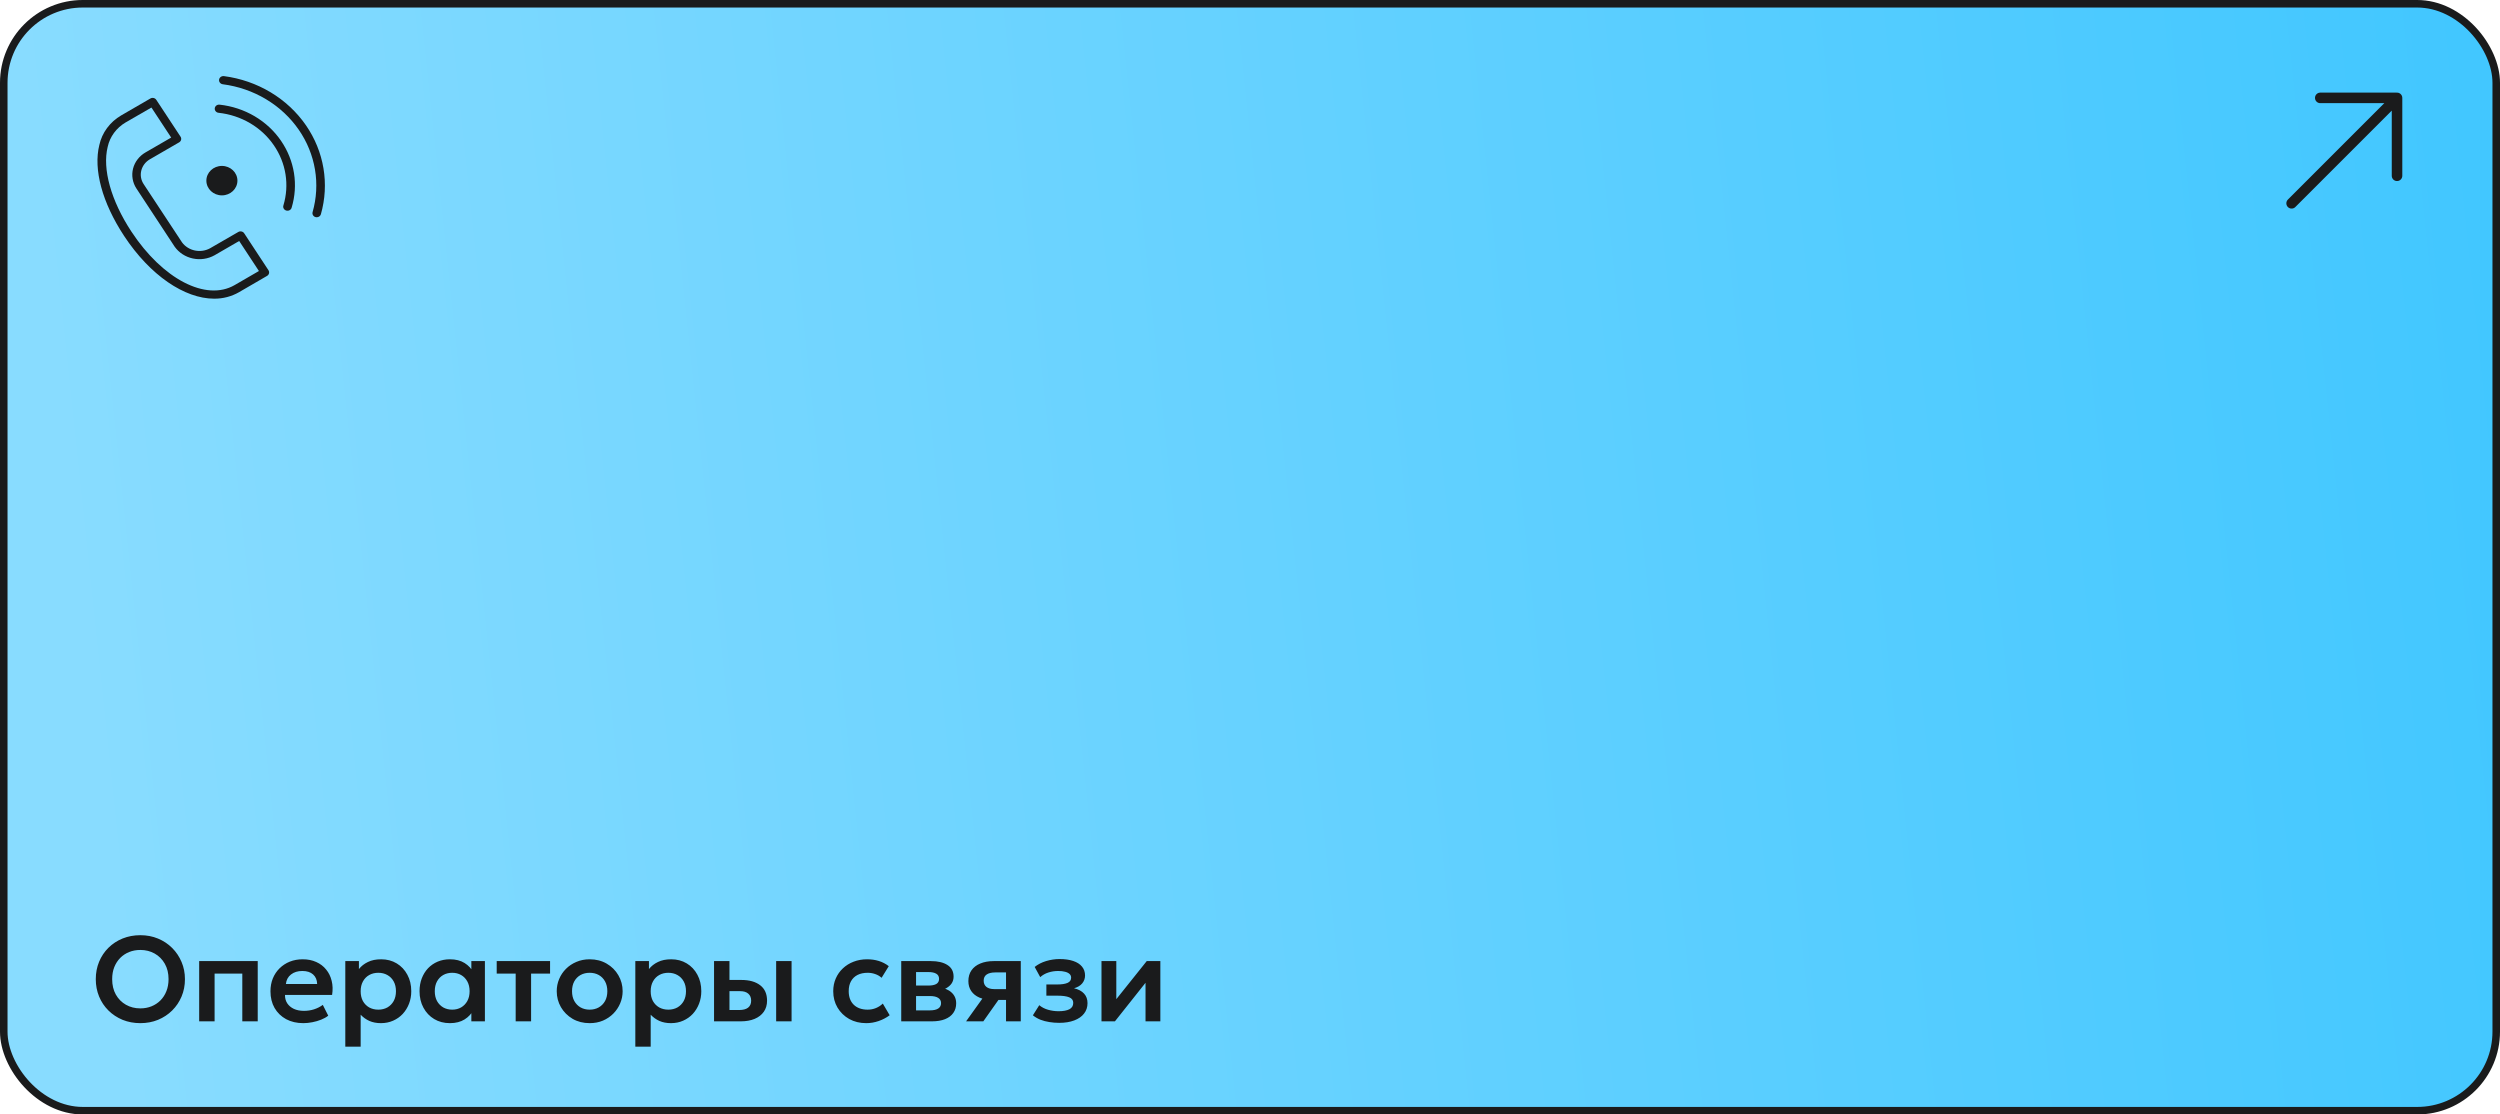 <?xml version="1.0" encoding="UTF-8"?> <svg xmlns="http://www.w3.org/2000/svg" width="332" height="148" viewBox="0 0 332 148" fill="none"> <rect x="0.5" y="0.5" width="331" height="147" rx="10.5" fill="url(#paint0_linear_1213_7416)" stroke="#1A1B1C"></rect> <path d="M18.64 135.874C17.792 135.874 17.005 135.727 16.28 135.434C15.56 135.135 14.933 134.722 14.4 134.194C13.867 133.666 13.453 133.047 13.16 132.338C12.867 131.628 12.72 130.86 12.72 130.034C12.72 129.202 12.867 128.431 13.16 127.722C13.453 127.012 13.867 126.394 14.4 125.866C14.933 125.338 15.56 124.927 16.28 124.634C17.005 124.34 17.792 124.194 18.64 124.194C19.483 124.194 20.264 124.343 20.984 124.642C21.704 124.94 22.331 125.356 22.864 125.89C23.397 126.423 23.813 127.044 24.112 127.754C24.411 128.458 24.56 129.218 24.56 130.034C24.56 130.86 24.411 131.628 24.112 132.338C23.813 133.047 23.397 133.666 22.864 134.194C22.331 134.722 21.704 135.135 20.984 135.434C20.264 135.727 19.483 135.874 18.64 135.874ZM18.64 133.914C19.168 133.914 19.659 133.823 20.112 133.642C20.571 133.455 20.968 133.194 21.304 132.858C21.645 132.516 21.909 132.108 22.096 131.634C22.288 131.154 22.384 130.62 22.384 130.034C22.384 129.25 22.219 128.567 21.888 127.986C21.557 127.404 21.109 126.954 20.544 126.634C19.979 126.314 19.344 126.154 18.64 126.154C18.107 126.154 17.613 126.244 17.16 126.426C16.707 126.607 16.309 126.868 15.968 127.21C15.632 127.551 15.368 127.959 15.176 128.434C14.989 128.908 14.896 129.442 14.896 130.034C14.896 130.818 15.059 131.5 15.384 132.082C15.715 132.663 16.163 133.114 16.728 133.434C17.293 133.754 17.931 133.914 18.64 133.914ZM26.45 135.634V127.634H34.226V135.634H32.178V129.298H28.498V135.634H26.45ZM40.286 135.874C39.417 135.874 38.654 135.698 37.998 135.346C37.342 134.988 36.83 134.492 36.462 133.858C36.1 133.223 35.918 132.484 35.918 131.642C35.918 131.023 36.022 130.455 36.23 129.938C36.444 129.42 36.742 128.972 37.126 128.594C37.516 128.21 37.969 127.914 38.486 127.706C39.009 127.498 39.58 127.394 40.198 127.394C40.87 127.394 41.47 127.514 41.998 127.754C42.526 127.988 42.964 128.322 43.31 128.754C43.662 129.18 43.908 129.682 44.046 130.258C44.19 130.828 44.209 131.452 44.102 132.13H37.846C37.841 132.551 37.94 132.919 38.142 133.234C38.35 133.548 38.644 133.796 39.022 133.978C39.406 134.154 39.857 134.242 40.374 134.242C40.833 134.242 41.273 134.175 41.694 134.042C42.116 133.908 42.508 133.711 42.87 133.45L43.59 134.882C43.34 135.084 43.028 135.26 42.654 135.41C42.281 135.559 41.886 135.674 41.47 135.754C41.06 135.834 40.665 135.874 40.286 135.874ZM37.966 130.674H42.118C42.102 130.135 41.924 129.714 41.582 129.41C41.241 129.1 40.764 128.946 40.15 128.946C39.542 128.946 39.041 129.1 38.646 129.41C38.252 129.714 38.025 130.135 37.966 130.674ZM45.856 138.994V127.634H47.664V128.69C47.973 128.3 48.37 127.988 48.856 127.754C49.341 127.514 49.928 127.394 50.616 127.394C51.389 127.394 52.077 127.575 52.68 127.938C53.282 128.3 53.755 128.802 54.096 129.442C54.443 130.076 54.616 130.807 54.616 131.634C54.616 132.226 54.517 132.778 54.32 133.29C54.123 133.802 53.845 134.252 53.488 134.642C53.13 135.026 52.704 135.327 52.208 135.546C51.717 135.764 51.176 135.874 50.584 135.874C50.008 135.874 49.496 135.775 49.048 135.578C48.605 135.375 48.221 135.1 47.896 134.754V138.994H45.856ZM50.24 134.082C50.693 134.082 51.096 133.983 51.448 133.786C51.8 133.583 52.077 133.3 52.28 132.938C52.483 132.57 52.584 132.135 52.584 131.634C52.584 131.132 52.483 130.698 52.28 130.33C52.077 129.962 51.797 129.679 51.44 129.482C51.088 129.284 50.688 129.186 50.24 129.186C49.786 129.186 49.384 129.284 49.032 129.482C48.68 129.679 48.403 129.962 48.2 130.33C47.997 130.698 47.896 131.132 47.896 131.634C47.896 132.135 47.995 132.57 48.192 132.938C48.395 133.3 48.672 133.583 49.024 133.786C49.381 133.983 49.786 134.082 50.24 134.082ZM59.747 135.874C58.963 135.874 58.267 135.692 57.659 135.33C57.056 134.967 56.582 134.466 56.235 133.826C55.889 133.186 55.715 132.455 55.715 131.634C55.715 131.015 55.814 130.447 56.011 129.93C56.209 129.412 56.486 128.964 56.843 128.586C57.206 128.207 57.633 127.914 58.123 127.706C58.619 127.498 59.16 127.394 59.747 127.394C60.52 127.394 61.171 127.559 61.699 127.89C62.227 128.22 62.622 128.65 62.883 129.178L62.595 129.618V127.634H64.395V135.634H62.595V133.65L62.883 134.09C62.622 134.618 62.227 135.047 61.699 135.378C61.171 135.708 60.52 135.874 59.747 135.874ZM60.051 134.082C60.494 134.082 60.889 133.983 61.235 133.786C61.582 133.583 61.856 133.3 62.059 132.938C62.262 132.57 62.363 132.135 62.363 131.634C62.363 131.132 62.262 130.698 62.059 130.33C61.856 129.962 61.582 129.679 61.235 129.482C60.889 129.284 60.494 129.186 60.051 129.186C59.608 129.186 59.211 129.284 58.859 129.482C58.513 129.679 58.238 129.962 58.035 130.33C57.838 130.698 57.739 131.132 57.739 131.634C57.739 132.135 57.838 132.57 58.035 132.938C58.238 133.3 58.513 133.583 58.859 133.786C59.211 133.983 59.608 134.082 60.051 134.082ZM68.482 135.634V129.298H65.962V127.634H73.05V129.298H70.53V135.634H68.482ZM78.31 135.874C77.457 135.874 76.699 135.682 76.038 135.298C75.382 134.908 74.867 134.394 74.494 133.754C74.121 133.108 73.934 132.402 73.934 131.634C73.934 131.068 74.04 130.53 74.254 130.018C74.467 129.506 74.769 129.055 75.158 128.666C75.552 128.271 76.016 127.962 76.55 127.738C77.083 127.508 77.67 127.394 78.31 127.394C79.158 127.394 79.91 127.586 80.566 127.97C81.227 128.354 81.745 128.868 82.118 129.514C82.496 130.159 82.686 130.866 82.686 131.634C82.686 132.199 82.576 132.738 82.358 133.25C82.144 133.756 81.843 134.207 81.454 134.602C81.064 134.996 80.603 135.308 80.07 135.538C79.537 135.762 78.95 135.874 78.31 135.874ZM78.31 134.082C78.758 134.082 79.158 133.983 79.51 133.786C79.867 133.583 80.147 133.3 80.35 132.938C80.552 132.57 80.654 132.135 80.654 131.634C80.654 131.132 80.552 130.698 80.35 130.33C80.147 129.962 79.87 129.679 79.518 129.482C79.166 129.284 78.763 129.186 78.31 129.186C77.856 129.186 77.451 129.284 77.094 129.482C76.742 129.679 76.465 129.962 76.262 130.33C76.064 130.698 75.966 131.132 75.966 131.634C75.966 132.135 76.067 132.57 76.27 132.938C76.472 133.3 76.75 133.583 77.102 133.786C77.454 133.983 77.856 134.082 78.31 134.082ZM84.371 138.994V127.634H86.18V128.69C86.489 128.3 86.886 127.988 87.371 127.754C87.857 127.514 88.444 127.394 89.132 127.394C89.905 127.394 90.593 127.575 91.195 127.938C91.798 128.3 92.27 128.802 92.612 129.442C92.958 130.076 93.132 130.807 93.132 131.634C93.132 132.226 93.033 132.778 92.835 133.29C92.638 133.802 92.361 134.252 92.004 134.642C91.646 135.026 91.219 135.327 90.724 135.546C90.233 135.764 89.692 135.874 89.1 135.874C88.523 135.874 88.011 135.775 87.564 135.578C87.121 135.375 86.737 135.1 86.412 134.754V138.994H84.371ZM88.755 134.082C89.209 134.082 89.612 133.983 89.963 133.786C90.316 133.583 90.593 133.3 90.796 132.938C90.998 132.57 91.1 132.135 91.1 131.634C91.1 131.132 90.998 130.698 90.796 130.33C90.593 129.962 90.313 129.679 89.956 129.482C89.603 129.284 89.204 129.186 88.755 129.186C88.302 129.186 87.9 129.284 87.547 129.482C87.195 129.679 86.918 129.962 86.716 130.33C86.513 130.698 86.412 131.132 86.412 131.634C86.412 132.135 86.51 132.57 86.707 132.938C86.91 133.3 87.188 133.583 87.54 133.786C87.897 133.983 88.302 134.082 88.755 134.082ZM94.825 135.634V127.634H96.873V134.13H98.161C98.683 134.13 99.078 134.026 99.345 133.818C99.617 133.604 99.753 133.295 99.753 132.89C99.753 132.49 99.627 132.18 99.377 131.962C99.126 131.738 98.766 131.626 98.297 131.626H96.625V130.138H98.457C99.513 130.138 100.345 130.372 100.953 130.842C101.561 131.306 101.865 131.988 101.865 132.89C101.865 133.46 101.721 133.951 101.433 134.362C101.145 134.772 100.739 135.087 100.217 135.306C99.694 135.524 99.081 135.634 98.377 135.634H94.825ZM103.073 135.634V127.634H105.121V135.634H103.073ZM115.037 135.874C114.189 135.874 113.434 135.69 112.773 135.322C112.117 134.948 111.599 134.444 111.221 133.81C110.842 133.17 110.653 132.444 110.653 131.634C110.653 131.02 110.765 130.458 110.989 129.946C111.213 129.428 111.527 128.98 111.933 128.602C112.338 128.218 112.813 127.922 113.357 127.714C113.906 127.5 114.503 127.394 115.149 127.394C115.709 127.394 116.229 127.468 116.709 127.618C117.189 127.767 117.629 127.996 118.029 128.306L117.077 129.85C116.826 129.626 116.541 129.46 116.221 129.354C115.906 129.242 115.575 129.186 115.229 129.186C114.706 129.186 114.255 129.282 113.877 129.474C113.503 129.666 113.215 129.943 113.013 130.306C112.81 130.668 112.709 131.108 112.709 131.626C112.709 132.394 112.933 132.996 113.381 133.434C113.834 133.866 114.45 134.082 115.229 134.082C115.618 134.082 115.986 134.01 116.333 133.866C116.679 133.722 116.981 133.524 117.237 133.274L118.149 134.826C117.711 135.151 117.223 135.407 116.685 135.594C116.146 135.78 115.597 135.874 115.037 135.874ZM119.684 135.634V127.634H123.628C124.551 127.634 125.281 127.807 125.82 128.154C126.364 128.495 126.636 129.01 126.636 129.698C126.636 130.039 126.551 130.338 126.38 130.594C126.209 130.844 125.977 131.052 125.684 131.218C125.391 131.378 125.057 131.492 124.684 131.562L124.652 131.106C125.383 131.191 125.953 131.423 126.364 131.802C126.775 132.175 126.98 132.655 126.98 133.242C126.98 133.738 126.852 134.164 126.596 134.522C126.345 134.879 125.98 135.154 125.5 135.346C125.02 135.538 124.441 135.634 123.764 135.634H119.684ZM121.652 134.178H123.492C123.967 134.178 124.332 134.098 124.588 133.938C124.844 133.772 124.972 133.532 124.972 133.218C124.972 132.908 124.844 132.674 124.588 132.514C124.337 132.354 123.972 132.274 123.492 132.274H121.42V130.882H123.3C123.748 130.882 124.095 130.812 124.34 130.674C124.585 130.53 124.708 130.303 124.708 129.994C124.708 129.679 124.583 129.45 124.332 129.306C124.087 129.162 123.743 129.09 123.3 129.09H121.652V134.178ZM128.296 135.634L131.264 131.49L131.752 132.778C131.101 132.778 130.541 132.679 130.072 132.482C129.602 132.279 129.24 131.991 128.984 131.618C128.728 131.244 128.6 130.802 128.6 130.29C128.6 129.735 128.736 129.26 129.008 128.866C129.285 128.466 129.677 128.162 130.184 127.954C130.69 127.74 131.285 127.634 131.968 127.634H135.56V135.634H133.6V129.138H132.184C131.677 129.138 131.29 129.231 131.024 129.418C130.762 129.599 130.632 129.871 130.632 130.234C130.632 130.586 130.752 130.86 130.992 131.058C131.237 131.255 131.589 131.354 132.048 131.354H133.832V132.794H132.592L130.584 135.634H128.296ZM140.662 135.834C140.214 135.834 139.78 135.799 139.358 135.73C138.937 135.666 138.54 135.562 138.166 135.418C137.798 135.268 137.465 135.074 137.166 134.834L138.014 133.49C138.345 133.767 138.737 133.97 139.19 134.098C139.644 134.226 140.108 134.29 140.582 134.29C141.19 134.29 141.665 134.204 142.006 134.034C142.353 133.858 142.526 133.572 142.526 133.178C142.526 132.831 142.348 132.586 141.99 132.442C141.638 132.298 141.118 132.226 140.43 132.226H138.958V130.738H140.374C140.988 130.738 141.452 130.668 141.766 130.53C142.086 130.391 142.246 130.159 142.246 129.834C142.246 129.636 142.177 129.474 142.038 129.346C141.9 129.212 141.7 129.114 141.438 129.05C141.182 128.98 140.881 128.946 140.534 128.946C140.081 128.946 139.646 129.012 139.23 129.146C138.814 129.279 138.452 129.484 138.142 129.762L137.406 128.41C137.838 128.063 138.348 127.802 138.934 127.626C139.526 127.45 140.118 127.362 140.71 127.362C141.414 127.362 142.02 127.447 142.526 127.618C143.033 127.788 143.42 128.036 143.686 128.362C143.958 128.687 144.094 129.082 144.094 129.546C144.094 129.94 143.969 130.29 143.718 130.594C143.473 130.892 143.11 131.108 142.63 131.242C143.217 131.38 143.662 131.618 143.966 131.954C144.27 132.284 144.422 132.706 144.422 133.218C144.422 133.751 144.268 134.215 143.958 134.61C143.654 134.999 143.22 135.3 142.654 135.514C142.094 135.727 141.43 135.834 140.662 135.834ZM146.278 135.634V127.634H148.246V132.69L152.286 127.634H154.094V135.634H152.126V130.514L148.062 135.634H146.278Z" fill="#1A1B1C"></path> <path d="M308.131 13H318.325M318.325 13V23.344M318.325 13L304.325 27" stroke="#1A1B1C" stroke-width="1.4" stroke-linecap="round" stroke-linejoin="round"></path> <ellipse cx="29.468" cy="23.99" rx="2.062" ry="1.956" fill="#1A1B1C"></ellipse> <path d="M32.428 30.981C32.349 30.86 32.223 30.774 32.077 30.741C31.931 30.708 31.778 30.731 31.649 30.805L27.904 32.967C27.293 33.303 26.571 33.41 25.881 33.266C25.192 33.123 24.583 32.74 24.177 32.192L19.078 24.453C18.902 24.188 18.784 23.892 18.729 23.582C18.675 23.273 18.687 22.956 18.763 22.651C18.839 22.343 18.979 22.052 19.174 21.795C19.37 21.538 19.617 21.32 19.902 21.155L23.793 18.902C23.857 18.865 23.912 18.816 23.956 18.759C24 18.701 24.032 18.636 24.049 18.566C24.067 18.497 24.069 18.425 24.057 18.355C24.045 18.284 24.019 18.217 23.979 18.156L20.753 13.254C20.674 13.134 20.548 13.047 20.402 13.014C20.256 12.981 20.103 13.004 19.975 13.078L16.099 15.323C15.358 15.755 14.717 16.326 14.217 17.002C13.717 17.678 13.369 18.444 13.193 19.252C12.38 22.496 13.573 26.912 16.476 31.324C19.933 36.579 24.522 39.664 28.439 39.664C29.606 39.674 30.752 39.374 31.748 38.799L35.468 36.637C35.532 36.599 35.587 36.55 35.631 36.493C35.675 36.435 35.707 36.37 35.724 36.3C35.742 36.231 35.744 36.159 35.732 36.089C35.72 36.018 35.694 35.951 35.654 35.891L32.428 30.981ZM31.156 37.862C27.356 40.057 21.597 37.066 17.444 30.747C14.743 26.641 13.569 22.435 14.302 19.497C14.447 18.831 14.733 18.199 15.144 17.641C15.555 17.083 16.082 16.611 16.692 16.253L20.111 14.282L22.733 18.268L19.332 20.236C18.919 20.473 18.559 20.785 18.274 21.155C17.988 21.525 17.783 21.945 17.67 22.39C17.556 22.835 17.537 23.298 17.613 23.75C17.689 24.203 17.859 24.637 18.113 25.027L23.204 32.773C23.77 33.563 24.632 34.12 25.616 34.328C26.599 34.537 27.629 34.383 28.496 33.897L31.764 32.005L34.385 35.991L31.156 37.862Z" fill="#1A1B1C"></path> <path d="M29.157 13.898C29.082 13.889 29.007 13.895 28.934 13.915C28.862 13.934 28.794 13.967 28.735 14.011C28.676 14.056 28.627 14.111 28.59 14.173C28.553 14.236 28.53 14.304 28.521 14.375C28.512 14.446 28.518 14.518 28.539 14.587C28.559 14.656 28.594 14.72 28.641 14.776C28.688 14.832 28.745 14.879 28.811 14.914C28.877 14.949 28.95 14.971 29.024 14.979C30.511 15.139 31.941 15.611 33.212 16.358C34.483 17.106 35.564 18.113 36.376 19.304C37.173 20.469 37.698 21.781 37.916 23.154C38.134 24.527 38.041 25.928 37.641 27.263C37.615 27.333 37.605 27.407 37.61 27.48C37.615 27.554 37.637 27.626 37.672 27.691C37.708 27.757 37.758 27.814 37.818 27.861C37.878 27.908 37.948 27.942 38.023 27.962C38.097 27.983 38.176 27.988 38.253 27.979C38.33 27.969 38.404 27.945 38.471 27.907C38.538 27.869 38.595 27.819 38.641 27.759C38.686 27.699 38.718 27.631 38.735 27.559C39.179 26.077 39.284 24.522 39.043 22.998C38.801 21.474 38.22 20.017 37.337 18.724C36.435 17.395 35.233 16.273 33.819 15.439C32.404 14.604 30.812 14.078 29.157 13.898V13.898Z" fill="#1A1B1C"></path> <path d="M40.631 16.64C39.413 14.877 37.812 13.381 35.933 12.254C34.055 11.128 31.944 10.396 29.742 10.109C29.591 10.089 29.438 10.128 29.317 10.215C29.195 10.303 29.115 10.432 29.095 10.576C29.074 10.719 29.114 10.864 29.206 10.98C29.299 11.095 29.436 11.171 29.587 11.19C31.626 11.455 33.582 12.131 35.322 13.173C37.063 14.215 38.548 15.599 39.677 17.232C40.78 18.829 41.514 20.629 41.83 22.515C42.146 24.4 42.038 26.328 41.512 28.171C41.493 28.24 41.488 28.311 41.497 28.382C41.507 28.452 41.531 28.52 41.569 28.582C41.606 28.644 41.656 28.698 41.715 28.741C41.775 28.784 41.843 28.816 41.915 28.834C41.963 28.846 42.013 28.852 42.063 28.852C42.189 28.852 42.311 28.813 42.41 28.741C42.51 28.669 42.581 28.567 42.614 28.452C43.181 26.462 43.297 24.381 42.955 22.345C42.614 20.309 41.821 18.365 40.631 16.64V16.64Z" fill="#1A1B1C"></path> <defs> <linearGradient id="paint0_linear_1213_7416" x1="328.324" y1="15.856" x2="6.844" y2="49.88" gradientUnits="userSpaceOnUse"> <stop stop-color="#42C7FF"></stop> <stop offset="1" stop-color="#88DCFF"></stop> </linearGradient> </defs> </svg> 